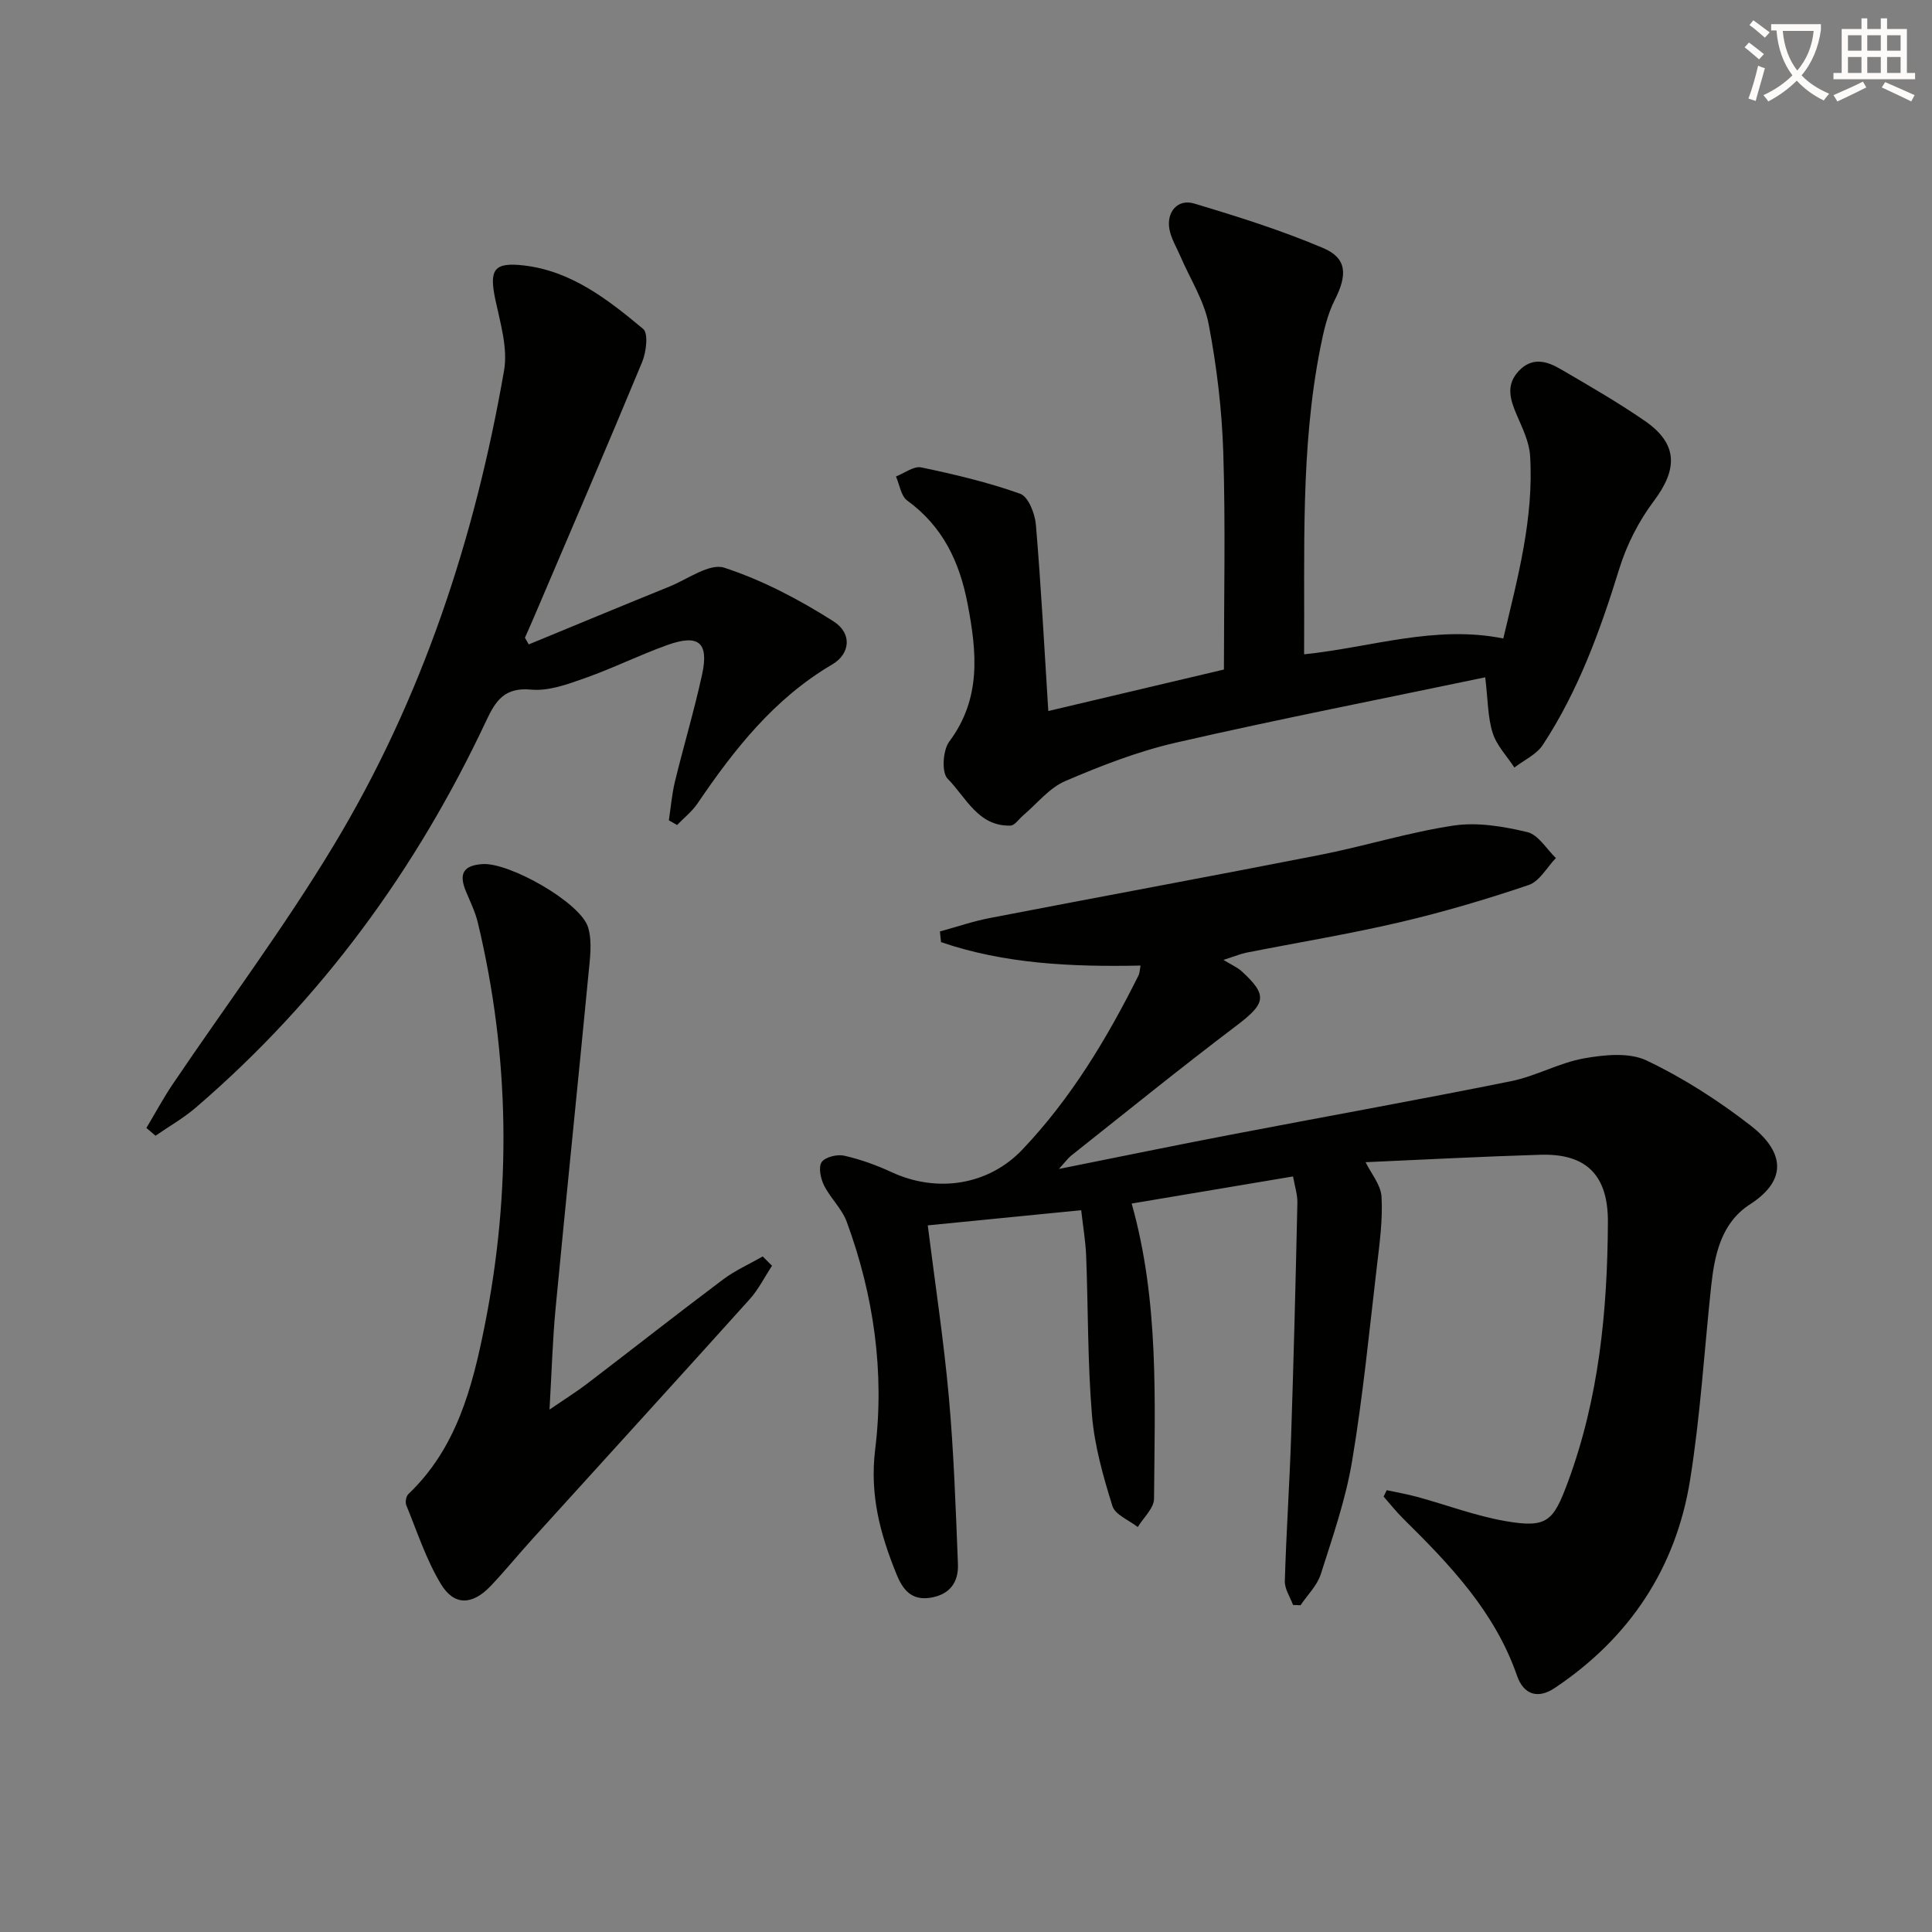 <svg enable-background="new 0 0 400 400" viewBox="0 0 400 400" xmlns="http://www.w3.org/2000/svg"><rect x="0" y="0" width="400" height="400" fill="#808080" stroke="none"/><path d="m362.1 8.8c1.1.8 2.1 1.6 3.1 2.4l-1 1.1c-1.3-1.1-2.3-2-3-2.5zm1.9 4.8c.5.2.9.4 1.4.5-.6 2.3-1.3 4.5-1.9 6.8l-1.5-.5c.8-2.1 1.4-4.3 2-6.8zm-1-9.4c1.3.9 2.4 1.8 3.4 2.5l-1 1.1c-1.4-1.2-2.4-2.1-3.2-2.6zm3.7 2.2v-1.4h10.3v1.2c-.5 3.6-1.8 6.8-4 9.4 1.5 1.6 3.4 2.8 5.7 3.8-.3.4-.7.8-1.1 1.4-2.3-1.1-4.1-2.5-5.6-4.1-1.6 1.6-3.6 3.1-5.9 4.3-.3-.5-.7-.9-1-1.3 2.4-1.1 4.4-2.5 6-4.1-1.9-2.5-3-5.6-3.3-9.3h-1.1zm8.8 0h-6.4c.3 3.3 1.3 6 3 8.2 2-2.3 3.1-5.1 3.4-8.2z" fill="#fcfbfa"/><path d="m385.3 3.8h1.3v2.2h2.8v-2.2h1.3v2.2h4.1v9.1h1.7v1.3h-16.9v-1.3h1.7v-9.1h4.1v-2.2zm.4 13.1.7 1.2c-1.8.9-3.8 1.9-6 2.9-.2-.4-.5-.8-.8-1.3 2.3-1 4.3-1.9 6.1-2.8zm-3.1-6.4h2.8v-3.2h-2.8zm0 4.6h2.8v-3.3h-2.8zm4-4.6h2.8v-3.2h-2.8zm0 4.6h2.8v-3.3h-2.8zm3.7 1.9c2.1.9 4.1 1.8 6.1 2.7l-.7 1.3c-2.2-1.1-4.2-2-6.1-2.9zm3.2-9.7h-2.8v3.2h2.8zm-2.8 7.8h2.8v-3.3h-2.8z" fill="#fcfbfa"/><g fill="#010100"><path d="m236.14 199.91c-14.46.29-28.16-.36-41.31-4.85-.08-.74-.15-1.47-.23-2.21 3.45-.94 6.86-2.12 10.36-2.79 22.79-4.4 45.62-8.6 68.39-13.07 9.25-1.82 18.32-4.68 27.63-6.07 4.93-.73 10.3.18 15.24 1.36 2.27.54 3.96 3.5 5.91 5.37-1.86 1.92-3.38 4.82-5.63 5.58-8.77 2.97-17.7 5.61-26.72 7.72-10.5 2.45-21.16 4.2-31.74 6.29-1.1.22-2.16.67-4.73 1.5 1.77 1.09 2.89 1.55 3.73 2.32 5.51 5.02 5.05 6.69-1.11 11.34-11.54 8.73-22.78 17.85-34.13 26.84-.73.58-1.29 1.39-2.57 2.78 12.43-2.49 23.92-4.86 35.45-7.07 19.38-3.72 38.82-7.2 58.16-11.1 5.15-1.04 9.97-3.81 15.13-4.73 4.21-.75 9.34-1.27 12.95.45 7.59 3.61 14.82 8.27 21.49 13.43 6.39 4.94 8.32 10.92-.11 16.36-5.95 3.84-7.32 10.4-8.03 17-1.43 13.37-2.23 26.83-4.36 40.08-2.94 18.27-12.55 32.69-28 43.03-3.49 2.34-6.46 1.43-7.84-2.57-4.58-13.2-13.86-22.92-23.49-32.42-1.47-1.45-2.75-3.08-4.12-4.63.22-.44.43-.88.65-1.32 2.11.46 4.25.82 6.33 1.39 6.07 1.66 12.03 3.92 18.2 5 8.67 1.51 9.95.06 12.94-7.98 6.47-17.42 8.22-35.52 8.32-53.88.06-9.73-4.44-14.27-13.97-13.98-11.97.36-23.93 1-36.2 1.54 1.14 2.34 3.16 4.69 3.3 7.16.27 4.71-.38 9.49-.94 14.21-1.59 13.52-2.9 27.08-5.15 40.5-1.33 7.96-4.03 15.71-6.49 23.44-.75 2.35-2.76 4.29-4.19 6.42-.52-.02-1.04-.04-1.55-.06-.6-1.65-1.75-3.31-1.7-4.94.29-9.97.97-19.92 1.3-29.89.54-16.13.94-32.26 1.3-48.39.04-1.77-.57-3.56-.9-5.5-11.3 1.9-22.35 3.75-33.41 5.61 5.71 20.27 4.78 40.74 4.63 61.12-.01 1.96-2.19 3.91-3.37 5.86-1.82-1.44-4.69-2.54-5.25-4.37-1.91-6.12-3.7-12.44-4.23-18.8-.91-10.93-.78-21.94-1.2-32.91-.12-3.08-.65-6.15-1.03-9.52-10.66 1.05-20.68 2.04-31.77 3.14 1.49 11.87 3.29 23.62 4.36 35.44 1.04 11.53 1.43 23.12 1.89 34.7.14 3.68-1.61 6.29-5.68 6.95-4.06.66-5.81-1.84-7.05-4.89-3.35-8.27-5.57-16.35-4.4-25.86 1.96-15.93-.29-31.86-5.89-47.07-1-2.73-3.39-4.91-4.71-7.56-.7-1.41-1.19-3.77-.48-4.81.73-1.06 3.2-1.65 4.65-1.33 3.37.76 6.69 1.96 9.84 3.42 9.43 4.36 20.04 2.7 27.05-4.67 10.08-10.6 17.52-22.99 24.02-35.99.3-.57.29-1.26.46-2.12z"/><path d="m217.04 147.21c12.63-2.98 24.53-5.8 36.36-8.59 0-14.94.34-29.9-.13-44.84-.28-8.92-1.35-17.9-3.03-26.67-.94-4.89-3.86-9.4-5.87-14.09-.78-1.82-1.88-3.59-2.24-5.5-.69-3.6 1.68-6.4 5.08-5.39 9.03 2.7 18.07 5.55 26.73 9.22 5.01 2.12 5.01 5.63 2.4 10.77-1.54 3.03-2.31 6.52-2.98 9.9-4.14 20.88-3.21 42.03-3.36 63.45 13.83-1.43 27.08-6.12 41.24-3.28 2.98-12.55 6.35-24.91 5.55-37.84-.18-2.85-1.58-5.69-2.74-8.39-1.39-3.23-2.37-6.27.45-9.21 2.79-2.91 5.83-1.96 8.66-.3 5.88 3.44 11.81 6.84 17.41 10.71 6.83 4.72 6.84 9.94 1.82 16.6-3.12 4.15-5.62 9.08-7.15 14.05-3.94 12.76-8.46 25.21-15.82 36.42-1.31 1.99-3.89 3.14-5.88 4.68-1.55-2.37-3.68-4.56-4.5-7.17-1.03-3.24-.97-6.82-1.54-11.51-21.57 4.51-42.84 8.67-63.97 13.51-7.87 1.8-15.54 4.78-22.98 7.97-3.32 1.42-5.85 4.69-8.74 7.13-.86.73-1.71 2.06-2.6 2.09-6.74.2-9.22-5.9-13.02-9.71-1.27-1.27-.99-5.88.33-7.66 6.7-8.97 5.73-18.55 3.8-28.59-1.67-8.7-5.15-16-12.49-21.34-1.3-.94-1.58-3.28-2.33-4.98 1.75-.68 3.69-2.2 5.23-1.88 6.92 1.45 13.86 3.09 20.5 5.46 1.67.6 3.05 4.12 3.24 6.4 1.07 12.7 1.74 25.43 2.57 38.58z"/><path d="m30.31 233.53c1.79-2.99 3.44-6.07 5.38-8.96 11.16-16.52 23.14-32.53 33.42-49.58 18.27-30.3 29.21-63.51 35.25-98.27.81-4.66-.78-9.85-1.8-14.67-1.31-6.19-.36-7.82 5.9-7.09 9.86 1.14 17.44 7.09 24.7 13.14 1.11.92.64 4.78-.2 6.83-7.36 17.76-14.98 35.42-22.52 53.11-.57 1.34-1.17 2.66-1.76 3.99.26.46.53.93.79 1.39 9.71-4 19.41-8.04 29.14-11.98 3.79-1.54 8.31-4.9 11.35-3.9 7.9 2.58 15.5 6.59 22.56 11.07 4.03 2.55 3.46 6.8-.22 8.96-11.98 7.03-20.27 17.55-27.89 28.78-1.13 1.67-2.8 2.98-4.23 4.46-.57-.32-1.14-.64-1.7-.97.41-2.68.62-5.4 1.26-8.02 1.8-7.41 4-14.72 5.62-22.17 1.44-6.62-.7-8.42-7.15-6.12-5.78 2.06-11.32 4.83-17.11 6.87-3.57 1.26-7.49 2.71-11.1 2.38-5.52-.52-7.35 2.22-9.35 6.48-14.47 30.82-34.19 57.76-60.07 80.02-2.57 2.21-5.58 3.92-8.38 5.86-.62-.54-1.25-1.07-1.89-1.61z"/><path d="m159.84 262.06c-1.54 2.34-2.81 4.92-4.67 6.98-14.92 16.58-29.96 33.06-44.94 49.59-2.91 3.21-5.65 6.57-8.62 9.71-3.78 3.99-7.57 4.19-10.33-.39-3.05-5.05-4.91-10.83-7.17-16.33-.25-.62-.03-1.84.44-2.29 9.97-9.48 13.25-22.1 15.79-34.82 5.57-27.89 5.23-55.8-1.42-83.53-.54-2.24-1.6-4.35-2.48-6.5-1.49-3.63-.47-5.31 3.44-5.58 5.58-.39 20.38 8 21.89 13.13.89 3.02.36 6.55.05 9.81-2.21 22.98-4.59 45.94-6.78 68.93-.63 6.56-.81 13.17-1.27 21.07 3.3-2.26 5.62-3.71 7.79-5.36 9.39-7.17 18.68-14.48 28.13-21.57 2.52-1.89 5.47-3.2 8.22-4.77.64.63 1.28 1.27 1.93 1.92z"/></g></svg>
